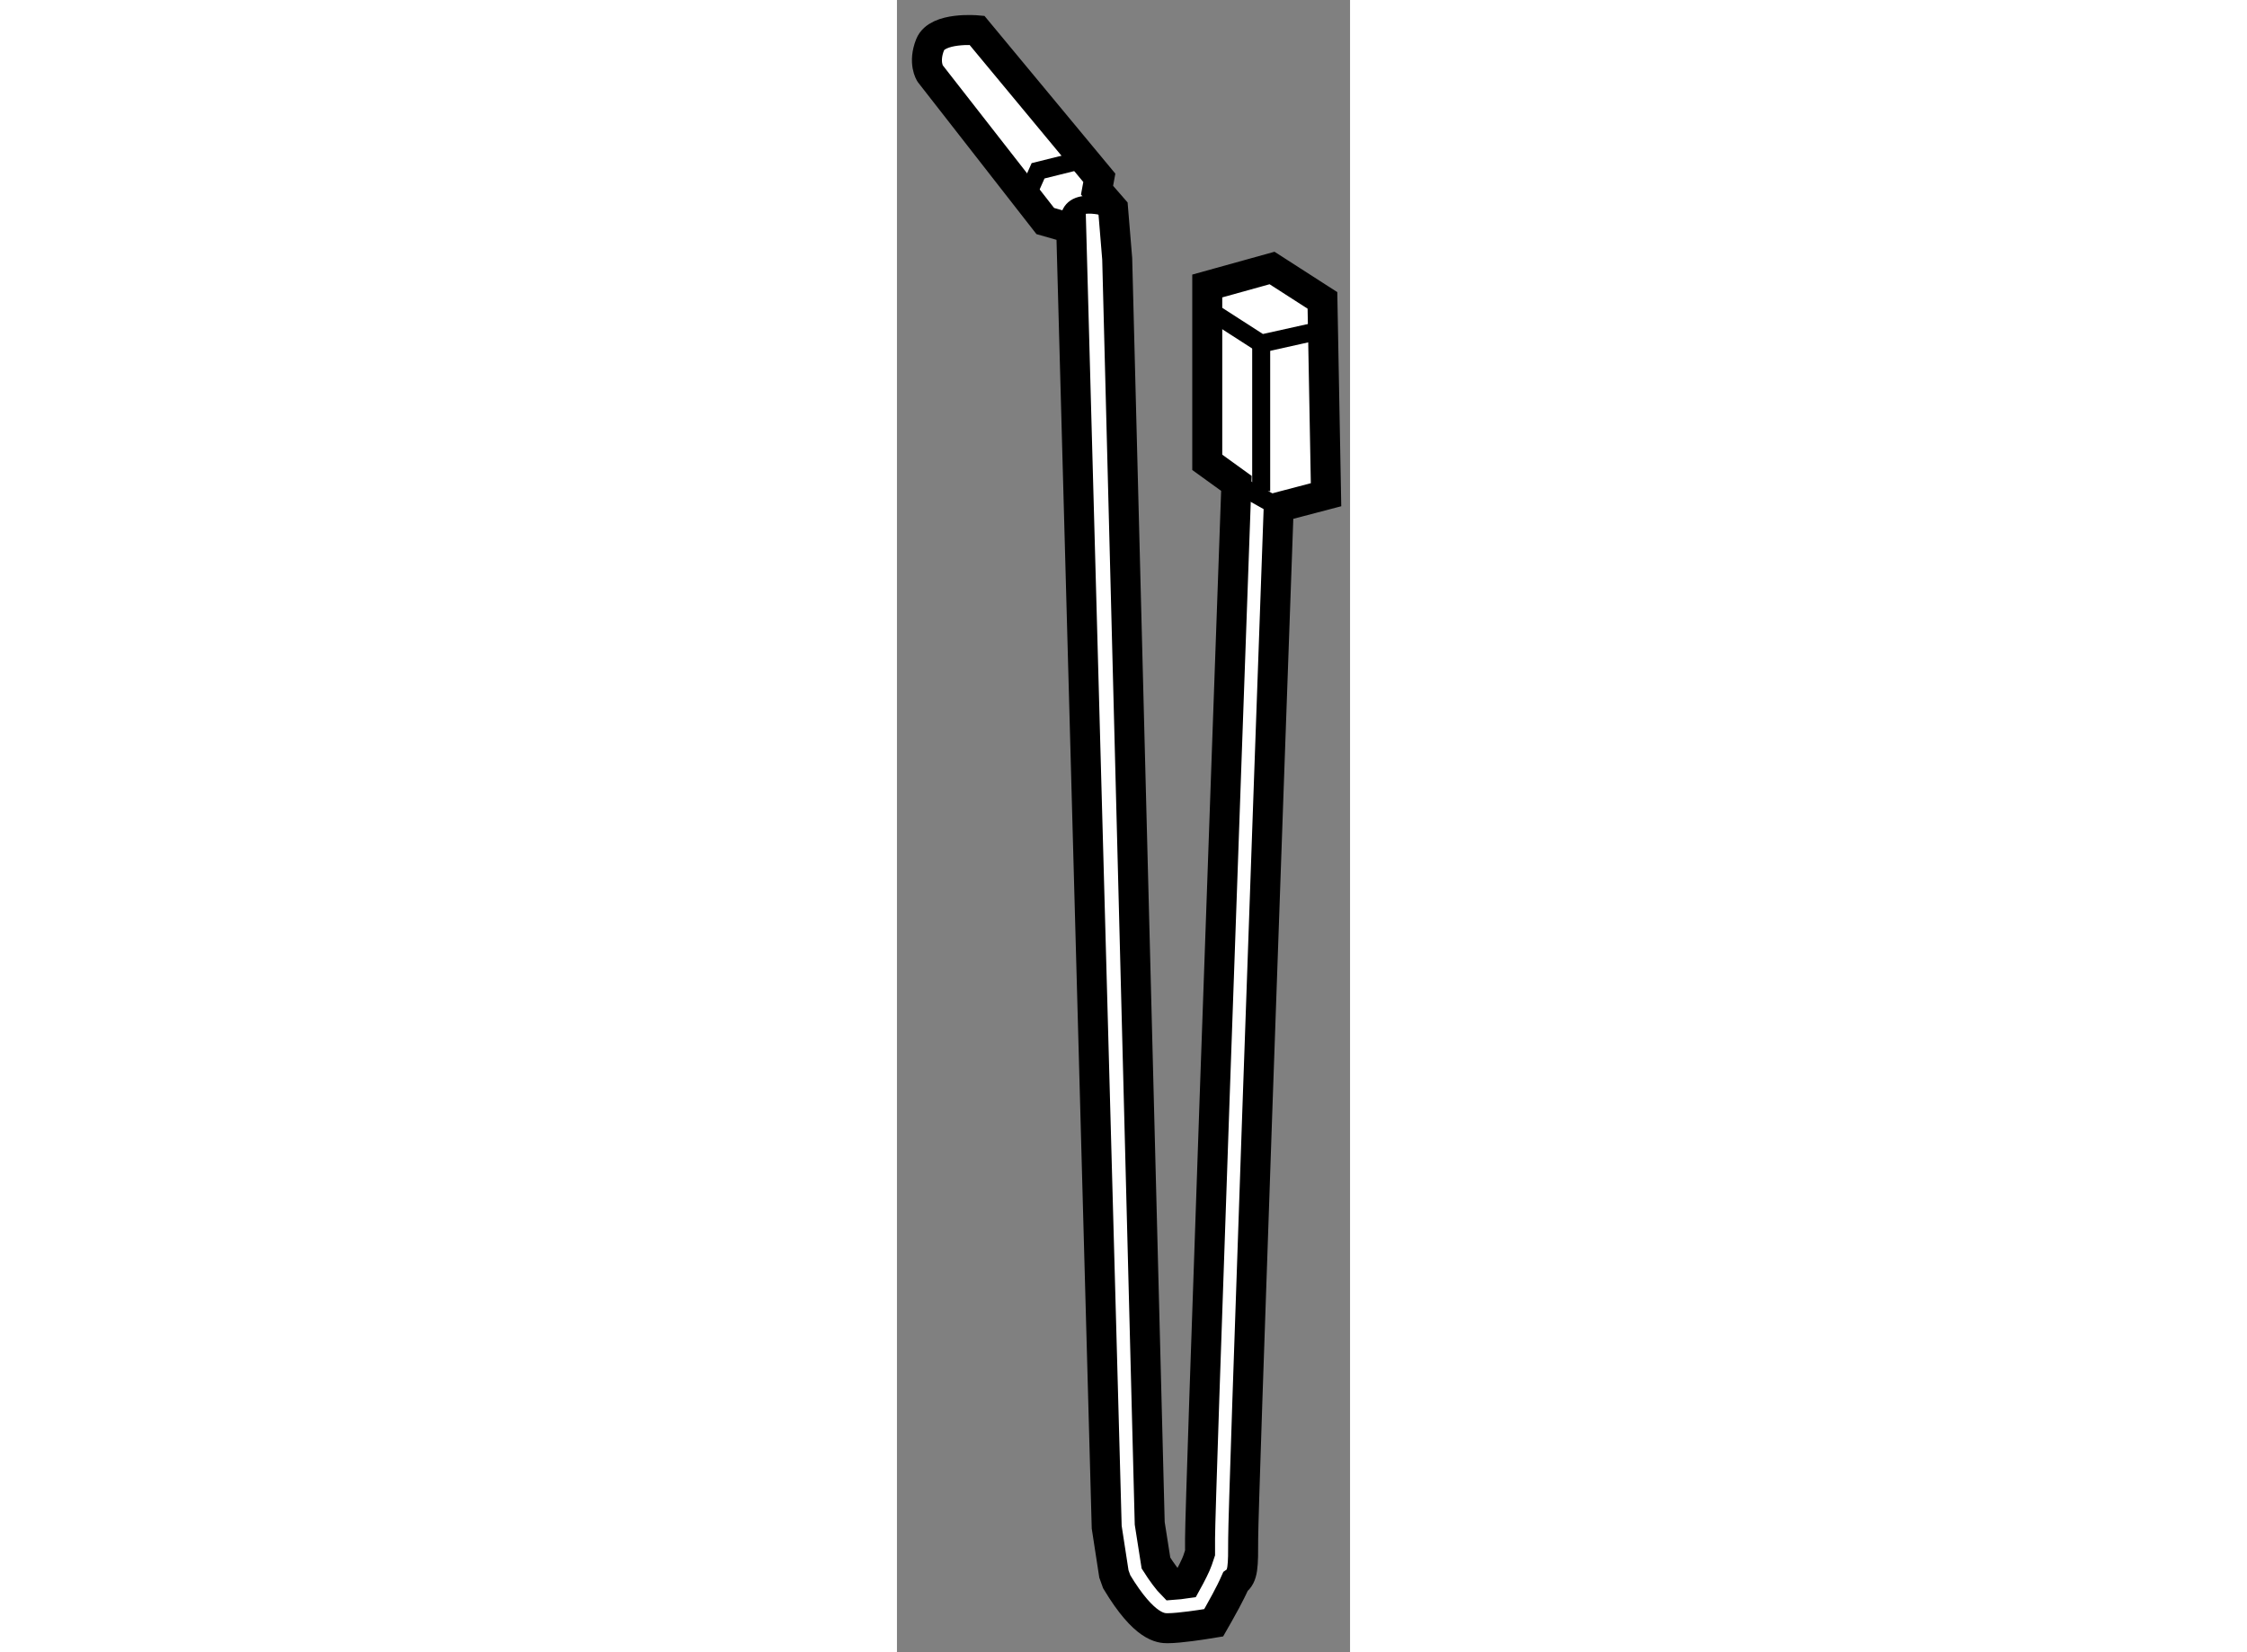 <?xml version="1.0" encoding="utf-8"?>
<!-- Generator: Adobe Illustrator 15.1.0, SVG Export Plug-In . SVG Version: 6.00 Build 0)  -->
<!DOCTYPE svg PUBLIC "-//W3C//DTD SVG 1.1//EN" "http://www.w3.org/Graphics/SVG/1.1/DTD/svg11.dtd">
<svg version="1.1" xmlns="http://www.w3.org/2000/svg" xmlns:xlink="http://www.w3.org/1999/xlink" x="0px" y="0px" width="244.8px"
	 height="180px" viewBox="93.992 62.739 7.552 27.539" enable-background="new 0 0 244.8 180" xml:space="preserve">
	
<rect x="93.992" y="62.739" width="7.552" height="27.539" fill="#808080" stroke="none"/>
	
<g><path fill="#FFFFFF" stroke="#000000" stroke-width="0.5" d="M101.144,70.985l-0.06-3.239l-0.84-0.54l-1.08,0.3v2.939l0.486,0.351
			c-0.158,4.424-0.606,16.981-0.606,17.585c0,0.104,0,0.182,0,0.241l-0.042,0.125c-0.024,0.073-0.107,0.238-0.188,0.384
			c-0.073,0.011-0.159,0.021-0.232,0.026c-0.068-0.068-0.18-0.217-0.273-0.365l-0.104-0.662l-0.542-21.077l-0.069-0.837
			l-0.267-0.307l0.038-0.206l-2.04-2.459c0,0-0.66-0.06-0.78,0.24c-0.12,0.3,0,0.48,0,0.48l1.919,2.459l0.42,0.12l0.012-0.006
			l0.592,21.656l0.12,0.78l0.047,0.131c0.465,0.774,0.744,0.774,0.849,0.774c0.2,0,0.599-0.064,0.599-0.064l0.168-0.027l0.085-0.149
			c0.035-0.062,0.186-0.328,0.277-0.535c0.13-0.092,0.13-0.249,0.13-0.724c0-0.569,0.424-12.494,0.592-17.187L101.144,70.985z"></path><polyline fill="none" stroke="#000000" stroke-width="0.3" points="99.224,67.926 100.063,68.466 101.144,68.226 		"></polyline><line fill="none" stroke="#000000" stroke-width="0.3" x1="99.65" y1="70.797" x2="100.356" y2="71.195"></line><line fill="none" stroke="#000000" stroke-width="0.3" x1="100.063" y1="68.466" x2="100.063" y2="70.926"></line><polyline fill="none" stroke="#000000" stroke-width="0.3" points="97.064,65.407 96.344,65.586 96.104,66.126 		"></polyline><path fill="none" stroke="#000000" stroke-width="0.3" d="M96.884,66.546c0,0-0.202-0.594,0.709-0.327"></path></g>


</svg>